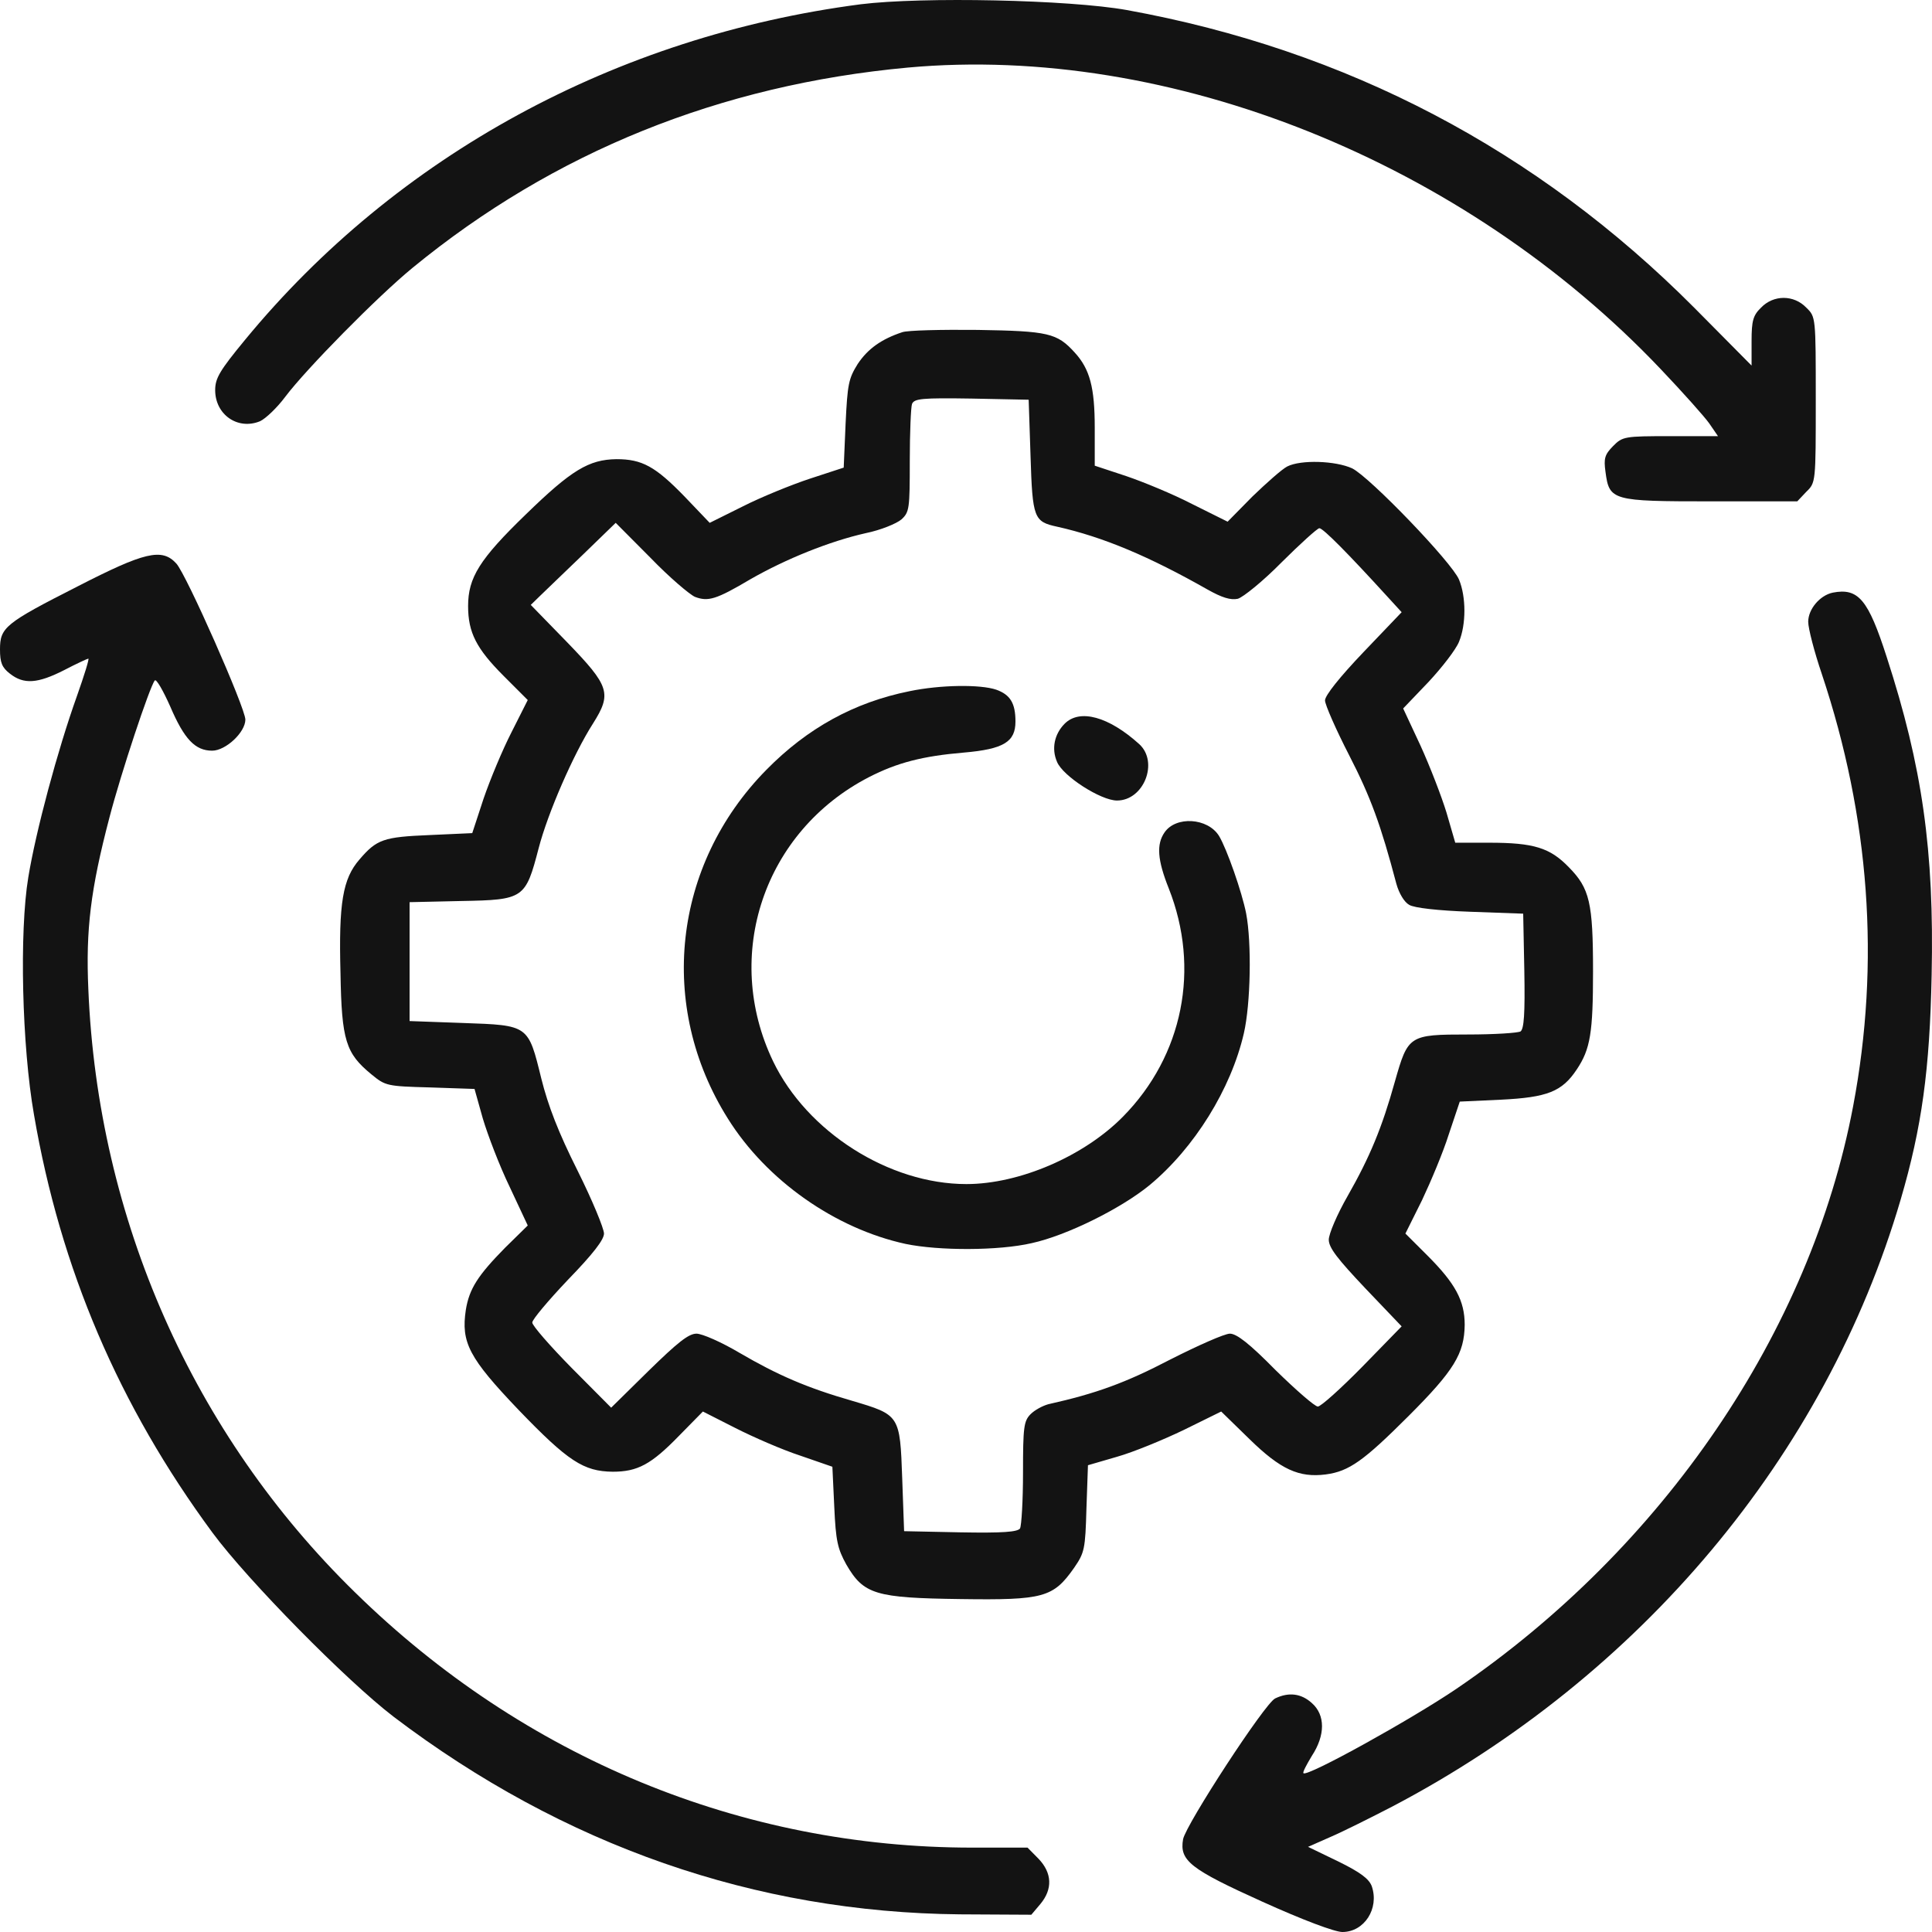 <svg width="80" height="80" viewBox="0 0 80 80" fill="none" xmlns="http://www.w3.org/2000/svg">
<path d="M35.639 0.177C25.51 1.496 16.429 6.435 10.145 14.074C9.097 15.345 8.91 15.662 8.91 16.154C8.91 17.171 9.848 17.822 10.77 17.441C11.005 17.33 11.473 16.885 11.817 16.424C12.677 15.281 15.631 12.279 17.085 11.088C22.931 6.292 29.825 3.513 37.593 2.798C48.441 1.813 60.618 6.689 68.778 15.297C69.684 16.25 70.591 17.266 70.779 17.536L71.138 18.06H69.169C67.262 18.06 67.183 18.076 66.793 18.473C66.449 18.823 66.402 18.982 66.48 19.537C66.636 20.729 66.746 20.76 70.841 20.76H74.421L74.796 20.363C75.187 19.982 75.187 19.982 75.187 16.552C75.187 13.121 75.187 13.121 74.796 12.74C74.28 12.2 73.436 12.2 72.92 12.74C72.592 13.058 72.529 13.28 72.529 14.122V15.138L70.153 12.74C63.635 6.197 55.757 2.067 46.66 0.416C44.268 -0.013 38.187 -0.14 35.639 0.177Z" fill="#131313"/>
<path d="M37.359 13.756C36.499 14.042 35.936 14.439 35.514 15.074C35.139 15.678 35.092 15.9 35.014 17.552L34.936 19.363L33.529 19.823C32.763 20.077 31.513 20.585 30.762 20.967L29.387 21.65L28.34 20.554C27.136 19.315 26.589 19.013 25.526 19.013C24.385 19.029 23.666 19.458 21.774 21.3C19.852 23.158 19.383 23.921 19.383 25.096C19.383 26.192 19.727 26.859 20.852 27.986L21.853 28.987L21.18 30.321C20.805 31.052 20.29 32.291 20.024 33.069L19.555 34.498L17.788 34.578C15.881 34.657 15.6 34.752 14.881 35.594C14.193 36.388 14.021 37.389 14.099 40.295C14.146 43.09 14.318 43.614 15.381 44.488C15.96 44.964 16.022 44.98 17.804 45.028L19.649 45.091L19.992 46.314C20.196 46.997 20.68 48.268 21.102 49.141L21.853 50.745L20.915 51.666C19.789 52.81 19.43 53.366 19.289 54.239C19.086 55.589 19.414 56.225 21.477 58.385C23.525 60.513 24.166 60.926 25.37 60.941C26.401 60.941 26.964 60.64 28.121 59.449L29.105 58.448L30.45 59.131C31.2 59.512 32.404 60.036 33.138 60.275L34.467 60.735L34.545 62.387C34.608 63.816 34.686 64.134 35.045 64.785C35.764 66.024 36.249 66.167 39.782 66.214C43.205 66.262 43.611 66.151 44.471 64.928C44.909 64.293 44.94 64.15 44.987 62.466L45.05 60.672L46.253 60.322C46.925 60.132 48.16 59.623 49.02 59.21L50.567 58.448L51.74 59.592C53.022 60.846 53.787 61.196 54.897 61.053C55.866 60.926 56.476 60.481 58.321 58.639C60.212 56.749 60.634 56.05 60.65 54.859C60.65 53.858 60.259 53.144 59.118 52L58.195 51.079L58.883 49.697C59.243 48.935 59.759 47.712 59.993 46.965L60.446 45.615L62.15 45.536C64.073 45.441 64.682 45.203 65.292 44.281C65.855 43.44 65.964 42.757 65.964 40.216C65.964 37.373 65.823 36.785 64.964 35.912C64.182 35.102 63.51 34.895 61.666 34.895H60.259L59.899 33.656C59.696 32.989 59.212 31.735 58.821 30.877L58.102 29.336L59.149 28.241C59.712 27.637 60.29 26.891 60.415 26.573C60.712 25.858 60.712 24.715 60.415 24C60.118 23.285 56.726 19.76 55.991 19.394C55.304 19.077 53.866 19.029 53.303 19.315C53.084 19.426 52.443 19.998 51.865 20.554L50.833 21.602L49.364 20.871C48.566 20.458 47.332 19.95 46.628 19.712L45.331 19.283V17.711C45.331 16.043 45.128 15.281 44.502 14.598C43.768 13.788 43.408 13.709 40.485 13.661C38.984 13.645 37.578 13.677 37.359 13.756ZM42.673 18.902C42.752 21.459 42.814 21.602 43.768 21.808C45.69 22.237 47.597 23.047 50.005 24.413C50.599 24.747 50.958 24.858 51.255 24.794C51.474 24.731 52.302 24.064 53.068 23.285C53.85 22.507 54.553 21.872 54.632 21.872C54.788 21.872 55.835 22.936 57.429 24.683L58.039 25.35L56.46 27.002C55.476 28.034 54.866 28.797 54.866 29.003C54.866 29.178 55.319 30.21 55.866 31.274C56.757 33.005 57.179 34.165 57.82 36.594C57.93 36.992 58.148 37.357 58.352 37.468C58.555 37.595 59.54 37.706 60.884 37.754L63.072 37.833L63.119 40.2C63.151 41.994 63.104 42.598 62.963 42.709C62.854 42.773 61.869 42.836 60.79 42.836C58.336 42.836 58.305 42.868 57.758 44.79C57.226 46.695 56.726 47.902 55.804 49.522C55.366 50.285 55.022 51.095 55.022 51.333C55.022 51.666 55.382 52.127 56.538 53.35L58.039 54.922L56.413 56.59C55.523 57.495 54.694 58.242 54.569 58.242C54.444 58.242 53.662 57.559 52.818 56.733C51.74 55.637 51.208 55.224 50.927 55.224C50.708 55.224 49.598 55.716 48.441 56.304C46.613 57.257 45.393 57.702 43.408 58.146C43.174 58.21 42.846 58.385 42.673 58.559C42.392 58.845 42.361 59.099 42.361 60.973C42.361 62.133 42.298 63.181 42.236 63.292C42.126 63.435 41.532 63.483 39.766 63.451L37.437 63.403L37.359 61.227C37.265 58.591 37.265 58.591 35.28 58.003C33.404 57.463 32.2 56.939 30.622 56.018C29.872 55.573 29.074 55.224 28.84 55.224C28.512 55.224 28.058 55.589 26.855 56.765L25.307 58.289L23.666 56.638C22.775 55.732 22.04 54.891 22.04 54.763C22.04 54.636 22.712 53.842 23.525 52.985C24.557 51.921 25.01 51.333 25.01 51.079C25.01 50.872 24.526 49.697 23.916 48.474C23.119 46.886 22.697 45.79 22.415 44.663C21.868 42.439 21.899 42.455 19.18 42.36L16.96 42.28V39.819V37.357L19.102 37.309C21.696 37.261 21.759 37.214 22.306 35.117C22.681 33.672 23.744 31.226 24.557 29.956C25.338 28.717 25.245 28.415 23.494 26.605L21.978 25.048L22.353 24.683C22.572 24.477 23.353 23.714 24.119 22.984L25.495 21.65L26.933 23.095C27.714 23.905 28.558 24.619 28.777 24.715C29.324 24.921 29.653 24.826 31.075 23.984C32.544 23.142 34.358 22.412 35.843 22.078C36.468 21.951 37.124 21.681 37.328 21.507C37.656 21.205 37.672 21.062 37.672 19.077C37.672 17.917 37.718 16.853 37.765 16.726C37.859 16.504 38.172 16.472 40.235 16.504L42.595 16.552L42.673 18.902Z" fill="#131313"/>
<path d="M37.656 28.622C35.374 29.082 33.435 30.146 31.732 31.878C27.855 35.816 27.214 41.661 30.137 46.314C31.732 48.871 34.577 50.873 37.5 51.508C38.875 51.794 41.345 51.794 42.721 51.476C44.174 51.158 46.41 50.047 47.597 49.078C49.458 47.537 50.974 45.091 51.505 42.789C51.787 41.566 51.834 39.04 51.599 37.818C51.427 36.944 50.802 35.149 50.474 34.609C50.005 33.863 48.692 33.783 48.223 34.466C47.879 34.959 47.926 35.61 48.395 36.785C49.708 40.105 48.989 43.71 46.503 46.235C44.893 47.871 42.22 49.03 40.016 49.03C36.812 49.03 33.42 46.87 32.013 43.948C29.903 39.549 31.638 34.419 35.983 32.179C37.156 31.576 38.219 31.306 39.907 31.163C41.564 31.02 42.048 30.718 42.048 29.877C42.048 29.114 41.83 28.765 41.251 28.558C40.595 28.336 38.953 28.352 37.656 28.622Z" fill="#131313"/>
<path d="M44.08 29.972C43.658 30.401 43.533 31.004 43.768 31.544C44.002 32.132 45.581 33.148 46.253 33.148C47.363 33.148 47.988 31.56 47.175 30.814C45.909 29.67 44.706 29.337 44.08 29.972Z" fill="#131313"/>
<path d="M3.204 24.286C0.203 25.811 0 25.985 0 26.891C0 27.431 0.078 27.637 0.406 27.891C0.985 28.352 1.563 28.304 2.657 27.748C3.173 27.478 3.626 27.272 3.658 27.272C3.705 27.272 3.486 27.971 3.189 28.812C2.376 31.084 1.485 34.419 1.172 36.325C0.797 38.58 0.907 43.313 1.407 46.156C2.501 52.54 4.924 58.21 8.8 63.467C10.254 65.436 14.35 69.597 16.303 71.09C23.338 76.427 31.278 79.19 39.751 79.269L42.705 79.285L43.08 78.841C43.596 78.221 43.565 77.554 43.002 76.966L42.548 76.506H40.251C30.716 76.506 21.696 72.79 14.709 65.945C7.988 59.385 4.049 50.475 3.658 40.962C3.548 38.501 3.752 36.817 4.533 33.847C5.002 32.036 6.206 28.415 6.409 28.177C6.471 28.098 6.753 28.59 7.05 29.257C7.628 30.607 8.081 31.084 8.785 31.084C9.348 31.084 10.16 30.321 10.16 29.797C10.16 29.321 7.722 23.794 7.3 23.333C6.706 22.682 5.987 22.857 3.204 24.286Z" fill="#131313"/>
<path d="M75.89 24.54C75.359 24.651 74.874 25.223 74.874 25.747C74.874 26.017 75.124 26.986 75.437 27.907C77.422 33.847 77.86 39.866 76.734 45.806C74.968 55.145 68.872 64.102 60.306 69.931C58.43 71.201 54.131 73.584 53.975 73.425C53.928 73.393 54.1 73.076 54.319 72.71C54.882 71.853 54.882 71.011 54.319 70.519C53.881 70.121 53.365 70.058 52.803 70.328C52.38 70.519 49.114 75.537 48.989 76.157C48.832 77.046 49.285 77.395 52.271 78.745C53.959 79.508 55.272 80 55.585 80C56.492 80 57.117 79.031 56.804 78.11C56.695 77.808 56.351 77.538 55.413 77.078L54.163 76.474L55.1 76.061C55.616 75.839 56.757 75.267 57.648 74.807C67.934 69.407 75.593 60.275 78.704 49.666C79.579 46.68 79.907 44.297 79.985 40.374C80.095 35.213 79.595 31.735 78.125 27.208C77.359 24.826 76.953 24.334 75.89 24.54Z" fill="#131313"/>
</svg>
